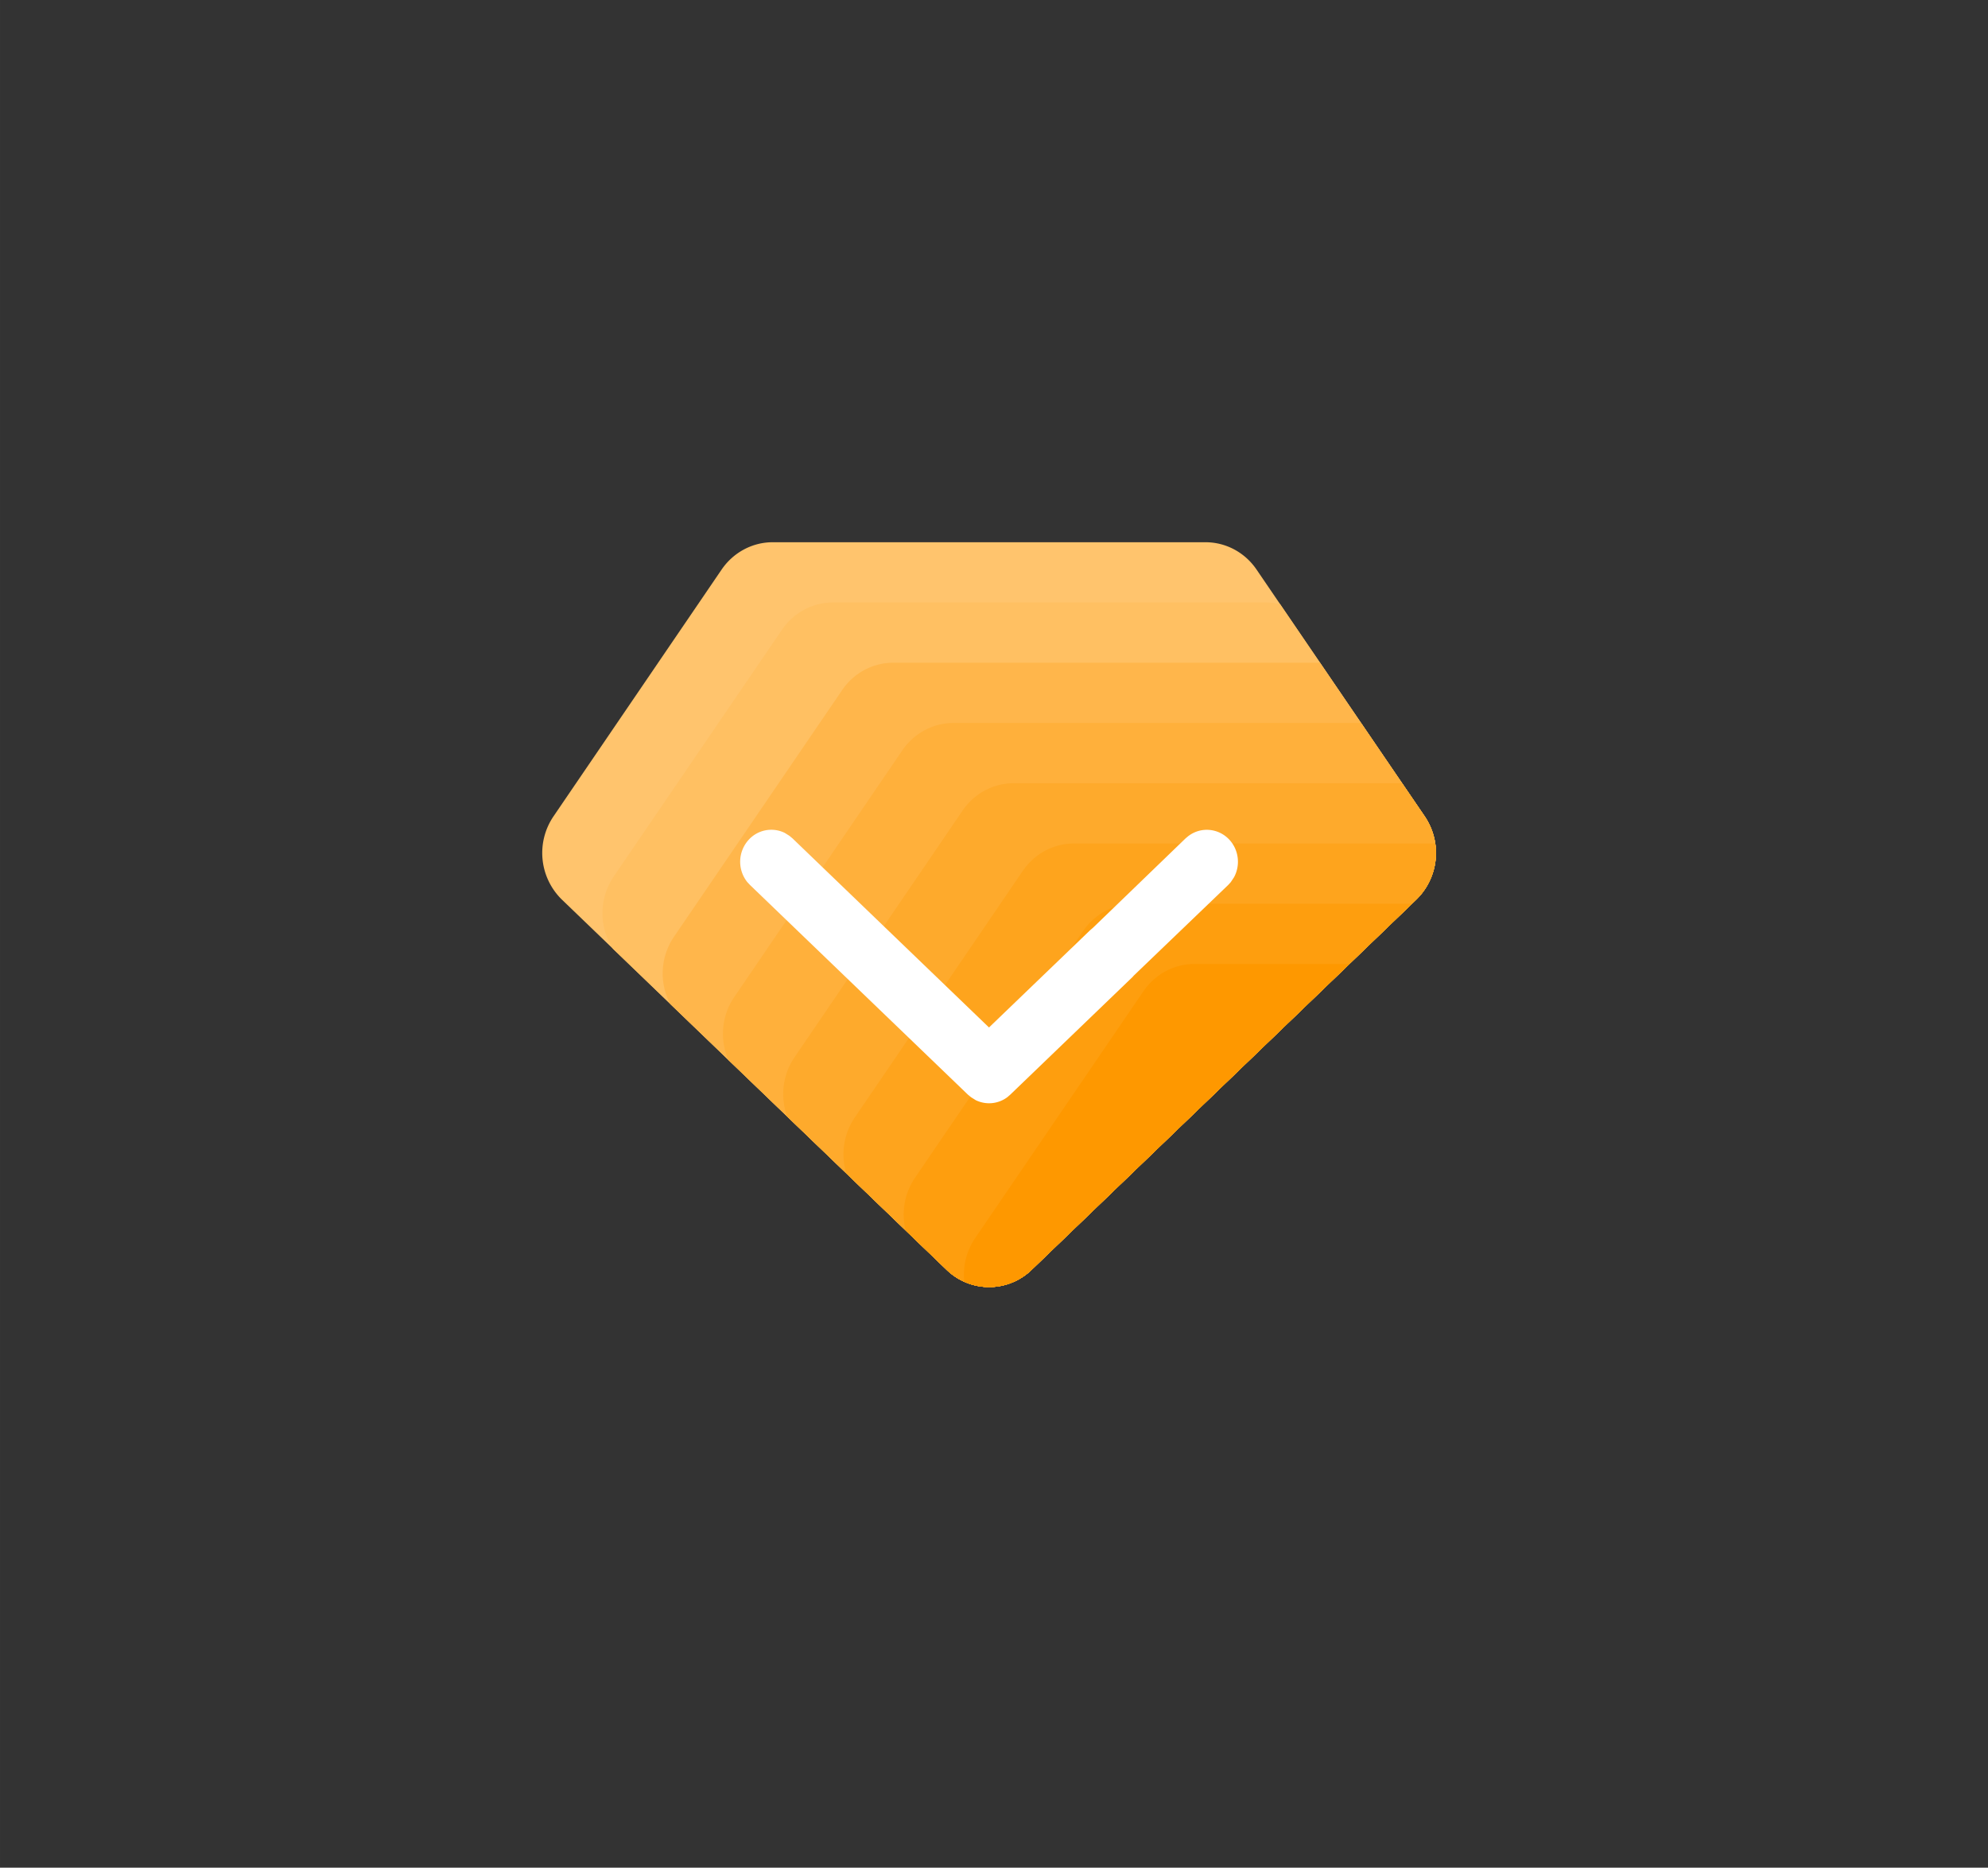 <?xml version="1.0" standalone="no"?><!DOCTYPE svg PUBLIC "-//W3C//DTD SVG 1.1//EN" "http://www.w3.org/Graphics/SVG/1.1/DTD/svg11.dtd"><svg t="1626751763112" class="icon" viewBox="0 0 1090 1024" version="1.1" xmlns="http://www.w3.org/2000/svg" p-id="14840" xmlns:xlink="http://www.w3.org/1999/xlink" width="212.891" height="200"><rect x="0" y="0" width="1090" height="1024" fill="#333333" stroke="none"/><defs><style type="text/css"></style></defs><path d="M660.975 297.29c11.132 0 21.57 5.582 27.945 14.931l92.226 135.366a35.741 35.741 0 0 1-4.625 45.651l-210.878 202.95a33.462 33.462 0 0 1-46.642 0L308.092 493.238a35.741 35.741 0 0 1-4.625-45.651L395.693 312.221C402.069 302.906 412.507 297.29 423.639 297.29h237.337z" fill="#FFC46D" p-id="14841"></path><path d="M694.008 330.323c2.676 0 5.318 0.33 7.895 0.958l79.277 116.274a35.741 35.741 0 0 1-4.625 45.684l-210.911 202.95a33.462 33.462 0 0 1-46.642 0L336.136 520.258a35.84 35.84 0 0 1 0.33-39.639L428.759 345.253C435.101 335.938 445.539 330.323 456.671 330.323h237.337z" fill="#FFC062" p-id="14842"></path><path d="M723.737 363.355l57.41 84.232a35.741 35.741 0 0 1-4.625 45.651l-210.878 202.95a33.462 33.462 0 0 1-46.642 0l-151.486-145.672a35.84 35.84 0 0 1 1.982-36.864L461.791 378.285C468.133 368.97 478.571 363.355 489.703 363.355h234.034z" fill="#FFB64B" p-id="14843"></path><path d="M746.265 396.387l34.882 51.2a35.741 35.741 0 0 1-4.625 45.651l-210.878 202.95a33.462 33.462 0 0 1-46.642 0l-119.577-114.952c-4.856-11-3.964-24.147 3.138-34.552l92.226-135.366C501.165 402.003 511.604 396.387 522.735 396.387h223.529z" fill="#FFB03B" p-id="14844"></path><path d="M768.793 429.419l12.354 18.168a35.741 35.741 0 0 1-4.625 45.651l-210.878 202.95a33.462 33.462 0 0 1-46.642 0L431.633 612.187a35.84 35.84 0 0 1 3.964-32.471l92.226-135.366C534.198 435.035 544.636 429.419 555.768 429.419h213.025z" fill="#FEAA2C" p-id="14845"></path><path d="M776.522 493.238l-210.878 202.95a33.462 33.462 0 0 1-46.642 0l-54.966-52.852a35.807 35.807 0 0 1 4.591-30.588l92.226-135.366C567.23 468.067 577.668 462.452 588.8 462.452h198.161c1.619 11.099-1.982 22.693-10.438 30.786z" fill="#FEA41D" p-id="14846"></path><path d="M774.21 495.484l-208.566 200.704a33.462 33.462 0 0 1-46.642 0l-22.429-21.504a35.774 35.774 0 0 1 5.087-28.903l92.226-135.366C600.262 501.099 610.7 495.484 621.832 495.484h152.378z" fill="#FE9E0E" p-id="14847"></path><path d="M739.89 528.516l-174.245 167.672c-10.207 9.811-24.774 11.991-36.93 6.573a35.741 35.741 0 0 1 5.946-23.948L626.952 543.447c6.375-9.348 16.813-14.931 27.945-14.931h85.025z" fill="#FE9800" p-id="14848"></path><path d="M651.693 458.29c6.838-5.12 16.516-4.294 22.462 2.213 5.186 5.715 5.946 14.039 2.444 20.48l-1.784 2.676-1.453 1.586-51.795 49.714-0.562 0.661-67.055 64.512-1.685 1.453a16.681 16.681 0 0 1-17.243 1.619l-2.643-1.652-1.718-1.42L411.252 485.244l-1.486-1.586a17.87 17.87 0 0 1 0.661-23.156 16.747 16.747 0 0 1 19.819-3.865l2.643 1.652 1.652 1.387 107.718 103.655 55.395-53.281 1.652-1.42 50.705-48.954 1.652-1.387z" fill="#FFFFFF" p-id="14849"></path></svg>